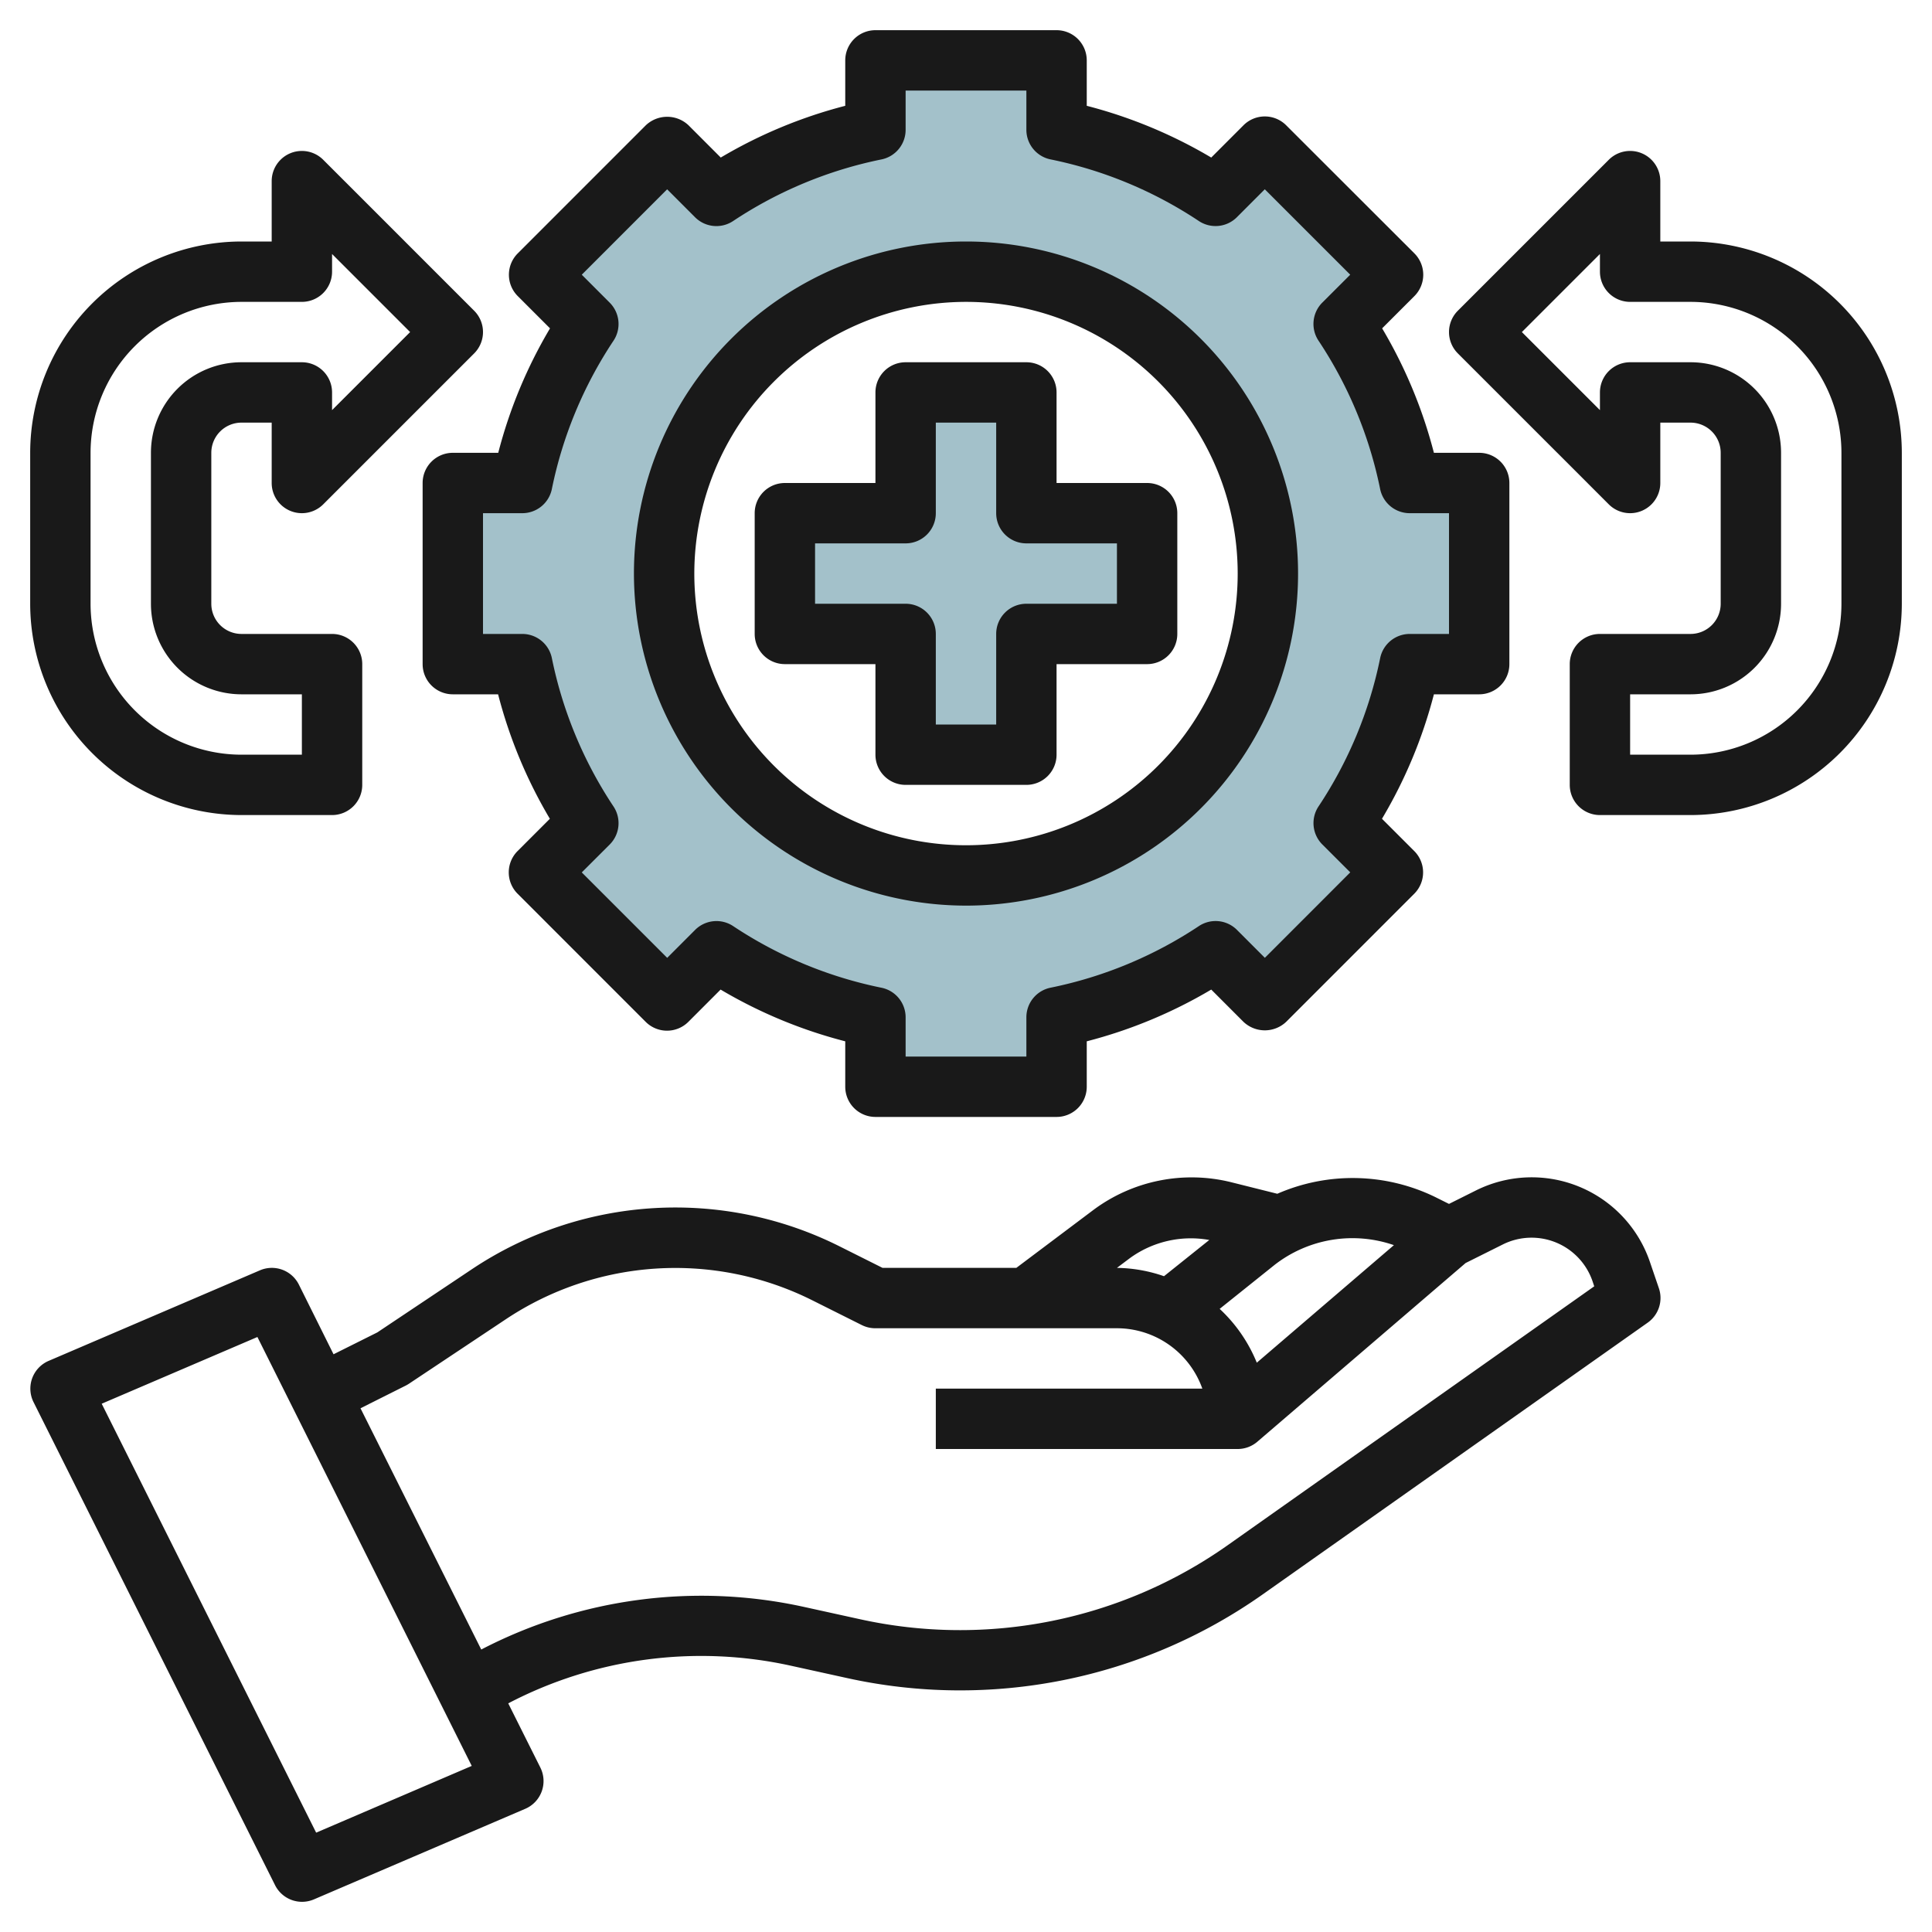 <svg id="Layer_3" height="512" viewBox="0 0 64 64" width="512" xmlns="http://www.w3.org/2000/svg" data-name="Layer 3"><path d="m46.7 16a14.9 14.9 0 0 0 -2.189-5.268l1.631-1.632-4.242-4.242-1.632 1.632a14.9 14.9 0 0 0 -5.268-2.19v-2.3h-6v2.3a14.9 14.9 0 0 0 -5.268 2.19l-1.632-1.632-4.242 4.242 1.632 1.632a14.9 14.9 0 0 0 -2.19 5.268h-2.3v6h2.3a14.9 14.9 0 0 0 2.189 5.268l-1.631 1.632 4.242 4.242 1.631-1.632a14.9 14.9 0 0 0 5.269 2.19v2.3h6v-2.3a14.9 14.9 0 0 0 5.268-2.189l1.632 1.631 4.242-4.242-1.632-1.632a14.9 14.9 0 0 0 2.19-5.268h2.3v-6zm-14.7 13a10 10 0 1 1 10-10 10 10 0 0 1 -10 10z" fill="#a3c1ca"/><path d="m38 17h-4v-4h-4v4h-4v4h4v4h4v-4h4z" fill="#a3c1ca"/><g fill="#191919"><path d="m54.664 41.828a4.137 4.137 0 0 0 -5.773-2.392l-.891.445-.474-.236a6.242 6.242 0 0 0 -5.213-.1l-1.547-.387a5.447 5.447 0 0 0 -4.535.915l-2.564 1.927h-4.431l-1.436-.719a12.135 12.135 0 0 0 -12.158.757l-3.143 2.1-1.45.724-1.149-2.309a1 1 0 0 0 -1.289-.472l-7 3a1 1 0 0 0 -.5 1.366l8 16a1 1 0 0 0 1.289.472l7-3a1 1 0 0 0 .5-1.366l-1.064-2.127a13.8 13.8 0 0 1 9.377-1.244l1.819.4a17.39 17.39 0 0 0 13.8-2.768l12.751-9a1 1 0 0 0 .372-1.133zm-8.489-.581-4.542 3.894a5.011 5.011 0 0 0 -1.23-1.783l1.821-1.458a4.2 4.2 0 0 1 3.951-.653zm-8.744.429a3.434 3.434 0 0 1 2.628-.6l-1.5 1.2a4.934 4.934 0 0 0 -1.559-.276zm-26.958 19.033-7.104-14.209 5.158-2.21 7.1 14.208zm30.2-9.525a15.381 15.381 0 0 1 -12.211 2.449l-1.82-.4a15.816 15.816 0 0 0 -10.7 1.41l-4-7.992 1.5-.752a1.168 1.168 0 0 0 .108-.063l3.2-2.13a10.135 10.135 0 0 1 10.15-.636l1.649.825a1 1 0 0 0 .451.105h8a3.006 3.006 0 0 1 2.829 2h-8.829v2h10a1 1 0 0 0 .651-.241l6.9-5.92 1.228-.613a2.135 2.135 0 0 1 2.982 1.235l.05.15z"/><path d="m15 15a1 1 0 0 0 -1 1v6a1 1 0 0 0 1 1h1.5a15.818 15.818 0 0 0 1.715 4.123l-1.069 1.069a1 1 0 0 0 0 1.414l4.243 4.244a1 1 0 0 0 1.414 0l1.068-1.069a15.856 15.856 0 0 0 4.129 1.714v1.505a1 1 0 0 0 1 1h6a1 1 0 0 0 1-1v-1.505a15.856 15.856 0 0 0 4.124-1.714l1.068 1.069a1.029 1.029 0 0 0 1.414 0l4.243-4.244a1 1 0 0 0 0-1.414l-1.069-1.069a15.818 15.818 0 0 0 1.72-4.123h1.5a1 1 0 0 0 1-1v-6a1 1 0 0 0 -1-1h-1.5a15.818 15.818 0 0 0 -1.715-4.123l1.069-1.069a1 1 0 0 0 0-1.414l-4.248-4.244a1 1 0 0 0 -1.414 0l-1.068 1.069a15.856 15.856 0 0 0 -4.124-1.714v-1.505a1 1 0 0 0 -1-1h-6a1 1 0 0 0 -1 1v1.505a15.856 15.856 0 0 0 -4.124 1.714l-1.068-1.069a1.029 1.029 0 0 0 -1.414 0l-4.243 4.244a1 1 0 0 0 0 1.414l1.069 1.069a15.818 15.818 0 0 0 -1.715 4.123zm3.281 1.2a13.864 13.864 0 0 1 2.043-4.915 1 1 0 0 0 -.127-1.259l-.925-.926 2.828-2.829.924.925a1 1 0 0 0 1.26.127 13.857 13.857 0 0 1 4.916-2.042 1 1 0 0 0 .8-.981v-1.3h4v1.3a1 1 0 0 0 .8.98 13.857 13.857 0 0 1 4.914 2.042 1 1 0 0 0 1.26-.127l.924-.925 2.83 2.83-.925.924a1 1 0 0 0 -.127 1.259 13.864 13.864 0 0 1 2.043 4.917 1 1 0 0 0 .98.8h1.301v4h-1.3a1 1 0 0 0 -.98.8 13.864 13.864 0 0 1 -2.043 4.915 1 1 0 0 0 .127 1.259l.925.924-2.829 2.831-.924-.925a1 1 0 0 0 -1.26-.127 13.857 13.857 0 0 1 -4.916 2.042 1 1 0 0 0 -.8.98v1.301h-4v-1.3a1 1 0 0 0 -.8-.98 13.857 13.857 0 0 1 -4.914-2.042 1 1 0 0 0 -1.26.127l-.924.925-2.83-2.83.925-.924a1 1 0 0 0 .127-1.259 13.864 13.864 0 0 1 -2.043-4.917 1 1 0 0 0 -.98-.8h-1.301v-4h1.3a1 1 0 0 0 .981-.8z"/><path d="m32 30a11 11 0 1 0 -11-11 11.013 11.013 0 0 0 11 11zm0-20a9 9 0 1 1 -9 9 9.01 9.01 0 0 1 9-9z"/><path d="m29 22v3a1 1 0 0 0 1 1h4a1 1 0 0 0 1-1v-3h3a1 1 0 0 0 1-1v-4a1 1 0 0 0 -1-1h-3v-3a1 1 0 0 0 -1-1h-4a1 1 0 0 0 -1 1v3h-3a1 1 0 0 0 -1 1v4a1 1 0 0 0 1 1zm-2-4h3a1 1 0 0 0 1-1v-3h2v3a1 1 0 0 0 1 1h3v2h-3a1 1 0 0 0 -1 1v3h-2v-3a1 1 0 0 0 -1-1h-3z"/><path d="m8 27h3a1 1 0 0 0 1-1v-4a1 1 0 0 0 -1-1h-3a1 1 0 0 1 -1-1v-5a1 1 0 0 1 1-1h1v2a1 1 0 0 0 1.707.707l5-5a1 1 0 0 0 0-1.414l-5-5a1 1 0 0 0 -1.707.707v2h-1a7.008 7.008 0 0 0 -7 7v5a7.008 7.008 0 0 0 7 7zm-5-12a5.006 5.006 0 0 1 5-5h2a1 1 0 0 0 1-1v-.586l2.586 2.586-2.586 2.586v-.586a1 1 0 0 0 -1-1h-2a3 3 0 0 0 -3 3v5a3 3 0 0 0 3 3h2v2h-2a5.006 5.006 0 0 1 -5-5z"/><path d="m56 8h-1v-2a1 1 0 0 0 -1.707-.707l-5 5a1 1 0 0 0 0 1.414l5 5a1 1 0 0 0 1.707-.707v-2h1a1 1 0 0 1 1 1v5a1 1 0 0 1 -1 1h-3a1 1 0 0 0 -1 1v4a1 1 0 0 0 1 1h3a7.008 7.008 0 0 0 7-7v-5a7.008 7.008 0 0 0 -7-7zm5 12a5.006 5.006 0 0 1 -5 5h-2v-2h2a3 3 0 0 0 3-3v-5a3 3 0 0 0 -3-3h-2a1 1 0 0 0 -1 1v.586l-2.586-2.586 2.586-2.586v.586a1 1 0 0 0 1 1h2a5.006 5.006 0 0 1 5 5z"/></g></svg>